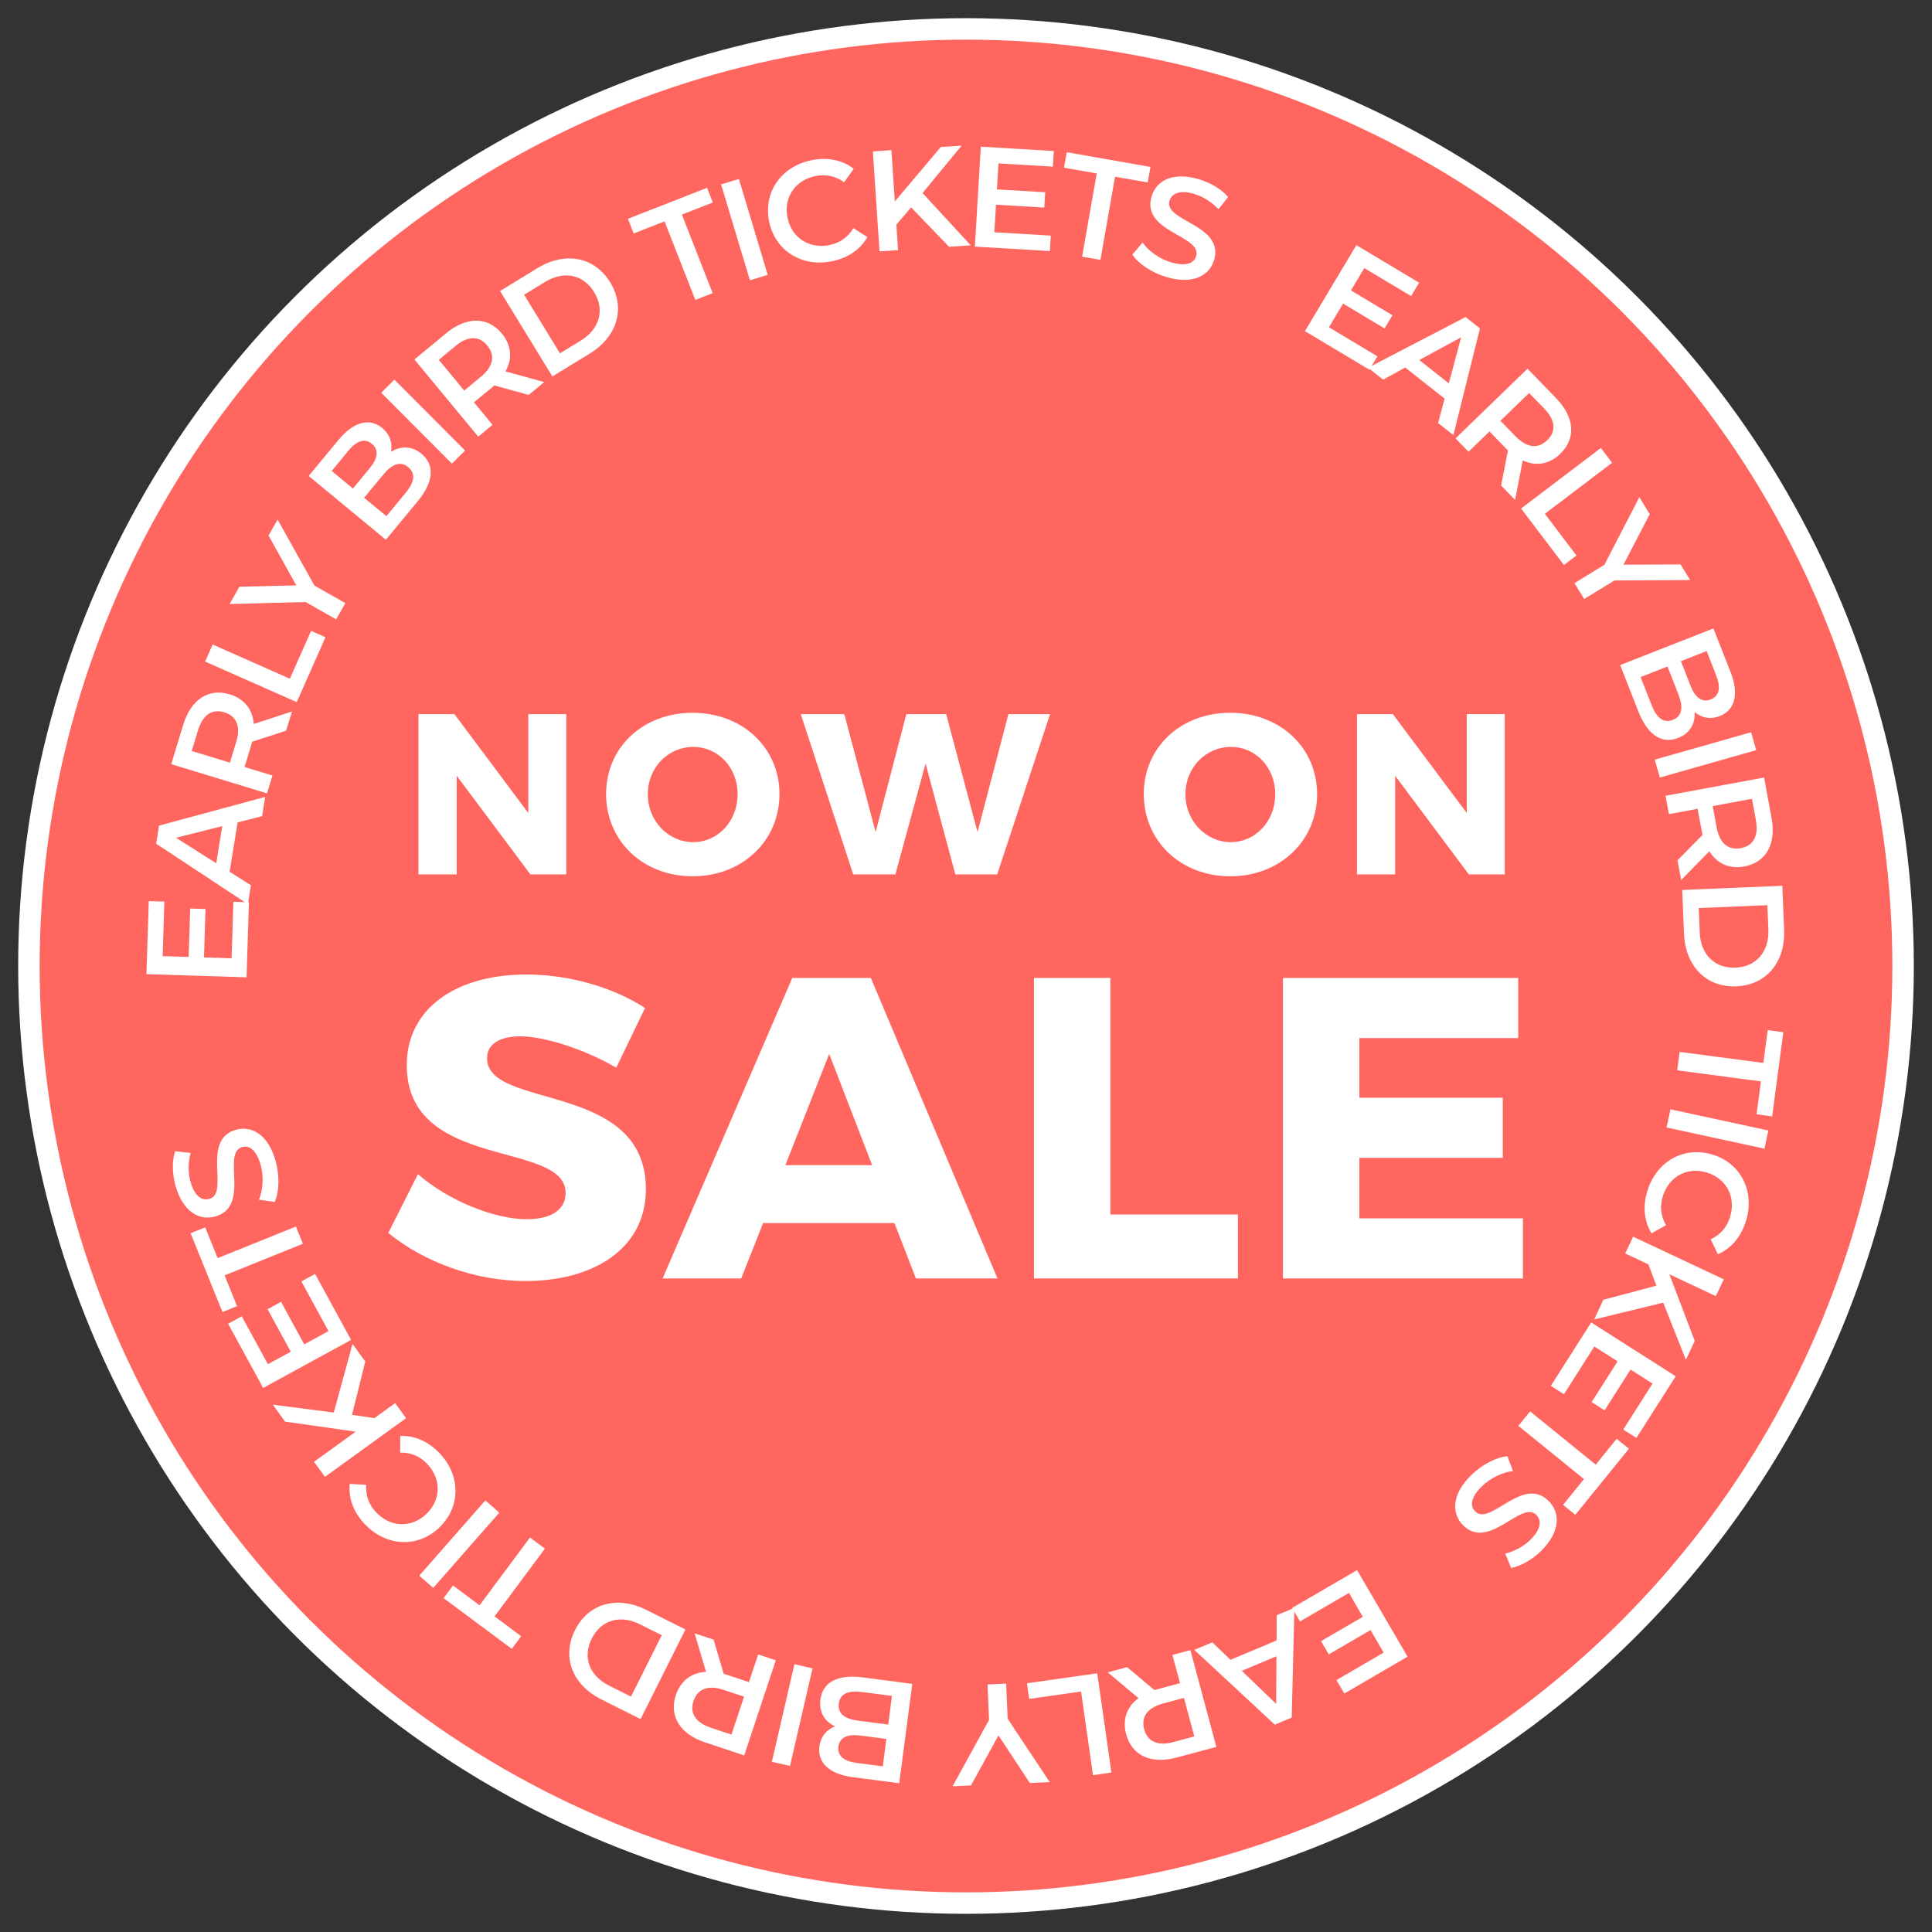 <?xml version="1.0" encoding="UTF-8"?>
<svg id="Layer_1" data-name="Layer 1" xmlns="http://www.w3.org/2000/svg" viewBox="0 0 270.02 270.02">
  <rect x="0" y="0" width="270.02" height="270.02" fill="#333333" stroke="none"/>
  <defs>
    <style>
      .cls-1 {
        fill: #fff;
      }

      .cls-2 {
        fill: #ff665f;
        stroke: #fff;
        stroke-miterlimit: 10;
        stroke-width: 3px;
      }
    </style>
  </defs>
  <circle class="cls-2" cx="135.01" cy="135.01" r="130.97"/>
  <g>
    <path class="cls-1" d="M74.13,122.21l-10.3-13.79v13.79h-5.34v-22.4h5.02l10.33,13.82v-13.82h5.31v22.4h-5.02Z"/>
    <path class="cls-1" d="M108.94,110.98c0,6.53-5.18,11.49-12.13,11.49s-12.1-4.93-12.1-11.49,5.18-11.36,12.1-11.36,12.13,4.86,12.13,11.36ZM90.54,111.01c0,3.78,2.91,6.69,6.34,6.69s6.21-2.91,6.21-6.69-2.75-6.62-6.21-6.62-6.34,2.85-6.34,6.62Z"/>
    <path class="cls-1" d="M133.52,122.21l-4.16-15.49-4.22,15.49h-5.89l-7.33-22.4h6.08l4.38,16.48,4.29-16.48h5.57l4.38,16.48,4.32-16.48h5.82l-7.39,22.4h-5.86Z"/>
    <path class="cls-1" d="M184.08,110.98c0,6.53-5.18,11.49-12.13,11.49s-12.09-4.93-12.09-11.49,5.18-11.36,12.09-11.36,12.13,4.86,12.13,11.36ZM165.68,111.01c0,3.78,2.91,6.69,6.34,6.69s6.21-2.91,6.21-6.69-2.75-6.62-6.21-6.62-6.34,2.85-6.34,6.62Z"/>
    <path class="cls-1" d="M205.29,122.21l-10.3-13.79v13.79h-5.34v-22.4h5.02l10.33,13.82v-13.82h5.31v22.4h-5.02Z"/>
  </g>
  <g>
    <path class="cls-1" d="M90.15,140.88l-4.02,8.34c-4.44-2.58-10.02-4.38-13.44-4.38-2.76,0-4.62,1.02-4.62,3.06,0,7.26,22.2,3.12,22.2,18.3,0,8.4-7.44,12.84-16.8,12.84-7.02,0-14.22-2.64-19.2-6.72l4.14-8.22c4.32,3.78,10.8,6.3,15.18,6.3,3.36,0,5.46-1.26,5.46-3.66,0-7.44-22.2-3-22.2-17.88,0-7.74,6.66-12.66,16.74-12.66,6.06,0,12.24,1.86,16.56,4.68Z"/>
    <path class="cls-1" d="M106.65,170.94l-3.06,7.74h-10.98l18.12-42h10.98l17.7,42h-11.4l-3-7.74h-18.36ZM115.89,147.3l-6.12,15.54h12.12l-6-15.54Z"/>
    <path class="cls-1" d="M173.01,169.74v8.94h-28.5v-42h10.68v33.06h17.82Z"/>
    <path class="cls-1" d="M189.99,145.08v8.34h20.04v8.4h-20.04v8.46h22.86v8.4h-33.54v-42h32.88v8.4h-22.2Z"/>
  </g>
  <g>
    <path class="cls-1" d="M32.61,126.03l2.18.07-.33,10.49-13.99-.44.32-10.21,2.18.07-.24,7.62,3.64.11.21-6.76,2.14.07-.21,6.76,3.86.12.25-7.9Z"/>
    <path class="cls-1" d="M33.21,114.93l-1.12,6.91,2.98,1.88-.43,2.65-12.82-8.45.41-2.53,14.83-4.01-.43,2.69-3.42.87ZM31.06,115.46l-6.46,1.63,5.62,3.56.84-5.19Z"/>
    <path class="cls-1" d="M40,102.12l-4.76,1.54c-.03.18-.09.35-.14.52l-.92,3.02,3.9,1.19-.76,2.49-13.39-4.08,1.68-5.51c1.07-3.52,3.54-5.15,6.5-4.25,2.03.62,3.21,2.11,3.36,4.14l5.34-1.74-.82,2.68ZM27.68,102.05l-.89,2.91,5.34,1.63.89-2.91c.66-2.18.01-3.61-1.67-4.13-1.68-.51-3,.32-3.67,2.5Z"/>
    <path class="cls-1" d="M28.67,92.46l1.05-2.38,10.79,4.78,2.97-6.69,2.01.89-4.02,9.07-12.8-5.67Z"/>
    <path class="cls-1" d="M43.98,81.86l4.29,2.44-1.29,2.26-4.26-2.42-10.63.28,1.37-2.42,7.95-.19-3.88-6.97,1.27-2.22,5.16,9.24Z"/>
    <path class="cls-1" d="M58.92,63.44c1.85,1.53,1.73,3.87-.56,6.64l-4.43,5.36-10.79-8.92,4.18-5.05c2.14-2.59,4.38-3.07,6.09-1.66,1.11.92,1.47,2.15,1.23,3.35,1.33-.85,2.88-.88,4.29.27ZM46.36,65.82l2.97,2.46,2.34-2.84c1.15-1.39,1.3-2.58.32-3.4-1-.83-2.15-.45-3.29.94l-2.34,2.84ZM57.05,65.29c-1.08-.89-2.23-.47-3.48,1.04l-2.68,3.24,3.11,2.57,2.68-3.24c1.25-1.51,1.45-2.72.37-3.61Z"/>
    <path class="cls-1" d="M53.28,54.89l1.84-1.83,9.88,9.91-1.84,1.83-9.88-9.91Z"/>
    <path class="cls-1" d="M73.9,55.2l-4.82-1.34c-.13.13-.26.25-.4.36l-2.44,2.01,2.6,3.14-2,1.66-8.92-10.79,4.44-3.67c2.84-2.34,5.79-2.35,7.77.04,1.35,1.63,1.51,3.52.52,5.3l5.41,1.49-2.16,1.78ZM63.67,48.35l-2.34,1.94,3.55,4.3,2.34-1.94c1.76-1.45,2-3.01.88-4.36-1.12-1.36-2.68-1.39-4.44.06Z"/>
    <path class="cls-1" d="M69.89,40.67l5.22-3.19c3.87-2.37,7.98-1.6,10.17,1.98,2.19,3.58,1.01,7.59-2.86,9.96l-5.22,3.19-7.31-11.94ZM81.16,47.61c2.66-1.63,3.39-4.3,1.88-6.78s-4.23-3.04-6.89-1.41l-2.9,1.77,5.01,8.19,2.9-1.77Z"/>
    <path class="cls-1" d="M92.88,30.94l-4.32,1.69-.8-2.05,11.06-4.33.8,2.05-4.32,1.69,4.3,10.98-2.42.95-4.3-10.98Z"/>
    <path class="cls-1" d="M100.78,25.77l2.49-.75,4.03,13.4-2.49.75-4.03-13.41Z"/>
    <path class="cls-1" d="M107.49,30.93c-.82-4.1,1.72-7.69,5.94-8.54,2.24-.45,4.32-.03,5.89,1.2l-1.34,1.88c-1.22-.88-2.56-1.16-3.99-.87-2.84.57-4.5,2.98-3.93,5.81.57,2.82,3.03,4.41,5.87,3.84,1.43-.29,2.56-1.06,3.34-2.36l1.96,1.24c-.98,1.75-2.74,2.94-4.99,3.39-4.2.84-7.93-1.49-8.75-5.59Z"/>
    <path class="cls-1" d="M127.35,28.97l-2.07,2.42.23,3.57-2.59.17-.92-13.97,2.59-.17.47,7.17,6.43-7.62,2.91-.19-5.46,6.63,6.73,7.31-3.03.2-5.31-5.52Z"/>
    <path class="cls-1" d="M146.86,32.91l-.13,2.18-10.48-.62.83-13.97,10.2.61-.13,2.18-7.6-.45-.22,3.63,6.75.4-.13,2.14-6.75-.4-.23,3.85,7.88.47Z"/>
    <path class="cls-1" d="M153.28,24.24l-4.57-.8.38-2.17,11.7,2.06-.38,2.17-4.57-.8-2.04,11.62-2.56-.45,2.04-11.62Z"/>
    <path class="cls-1" d="M158.26,35.59l1.43-1.69c.82,1.18,2.35,2.29,4,2.77,2.09.61,3.19.12,3.49-.88.84-2.9-7.69-3.33-6.24-8.32.63-2.17,2.9-3.51,6.58-2.43,1.61.47,3.18,1.39,4.13,2.49l-1.35,1.71c-1-1.06-2.23-1.79-3.4-2.14-2.07-.6-3.15-.04-3.45.97-.83,2.86,7.67,3.32,6.24,8.26-.63,2.15-2.91,3.48-6.6,2.41-2.09-.61-3.99-1.87-4.83-3.16Z"/>
    <path class="cls-1" d="M192.51,49.8l-1.12,1.87-9.01-5.39,7.19-12.02,8.77,5.25-1.12,1.87-6.54-3.91-1.87,3.12,5.8,3.47-1.1,1.84-5.8-3.47-1.98,3.31,6.78,4.06Z"/>
    <path class="cls-1" d="M201.9,55.71l-5.5-4.34-3.09,1.69-2.1-1.66,13.62-7.09,2.01,1.59-3.71,14.91-2.14-1.69.91-3.41ZM202.49,53.58l1.72-6.44-5.85,3.18,4.13,3.26Z"/>
    <path class="cls-1" d="M209.8,67.85l.96-4.91c-.14-.12-.27-.24-.39-.37l-2.2-2.27-2.93,2.84-1.81-1.87,10.06-9.74,4.01,4.14c2.56,2.65,2.8,5.59.57,7.75-1.52,1.48-3.4,1.78-5.25.93l-1.07,5.52-1.95-2.01ZM215.83,57.11l-2.12-2.18-4.01,3.88,2.12,2.18c1.59,1.64,3.15,1.76,4.42.54,1.27-1.22,1.18-2.78-.41-4.42Z"/>
    <path class="cls-1" d="M223.74,62.61l1.57,2.07-9.4,7.13,4.42,5.83-1.75,1.33-5.99-7.9,11.15-8.46Z"/>
    <path class="cls-1" d="M225.62,81.14l-4.21,2.58-1.36-2.22,4.18-2.56,4.89-9.45,1.45,2.37-3.67,7.06,7.98-.03,1.34,2.18-10.59.06Z"/>
    <path class="cls-1" d="M234.52,103.14c-2.23.88-4.22-.36-5.54-3.71l-2.54-6.48,13.03-5.12,2.4,6.11c1.23,3.13.56,5.32-1.5,6.13-1.34.53-2.59.24-3.52-.55.1,1.57-.62,2.95-2.32,3.62ZM233.8,100.61c1.3-.51,1.49-1.72.78-3.55l-1.53-3.91-3.76,1.48,1.54,3.91c.72,1.82,1.68,2.58,2.98,2.07ZM238.52,91l-3.59,1.41,1.34,3.43c.66,1.68,1.63,2.39,2.82,1.92,1.21-.48,1.43-1.66.78-3.33l-1.34-3.43Z"/>
    <path class="cls-1" d="M244.74,102.34l.71,2.5-13.47,3.83-.71-2.5,13.47-3.83Z"/>
    <path class="cls-1" d="M234.45,120.24l3.51-3.56c-.05-.17-.08-.35-.12-.53l-.58-3.11-4.01.74-.47-2.56,13.77-2.55,1.05,5.66c.67,3.62-.76,6.2-3.81,6.77-2.08.39-3.82-.39-4.89-2.12l-3.94,4.01-.51-2.75ZM245.41,114.63l-.55-2.99-5.49,1.02.55,2.99c.42,2.24,1.65,3.21,3.38,2.89,1.73-.32,2.52-1.67,2.1-3.91Z"/>
    <path class="cls-1" d="M249.1,123.81l.25,6.12c.19,4.54-2.48,7.75-6.68,7.92-4.2.17-7.12-2.81-7.31-7.35l-.25-6.12,13.99-.58ZM237.55,130.3c.13,3.12,2.11,5.06,5.01,4.94,2.9-.12,4.71-2.22,4.59-5.33l-.14-3.4-9.59.4.14,3.4Z"/>
    <path class="cls-1" d="M246.45,148.57l.61-4.6,2.18.29-1.56,11.77-2.18-.29.61-4.6-11.7-1.55.34-2.58,11.69,1.55Z"/>
    <path class="cls-1" d="M247.15,158l-.55,2.54-13.68-2.96.55-2.54,13.68,2.96Z"/>
    <path class="cls-1" d="M239.4,161.38c3.99,1.26,5.9,5.23,4.6,9.33-.69,2.17-2.06,3.8-3.91,4.58l-1-2.08c1.36-.64,2.25-1.68,2.69-3.07.88-2.77-.43-5.38-3.18-6.25-2.75-.87-5.33.52-6.2,3.28-.44,1.39-.31,2.76.45,4.07l-2.03,1.12c-1.06-1.7-1.25-3.82-.55-6.01,1.29-4.08,5.14-6.22,9.13-4.96Z"/>
    <path class="cls-1" d="M231.5,179.69l-1.12-2.98-3.24-1.52,1.11-2.35,12.67,5.96-1.11,2.35-6.5-3.06,3.55,9.32-1.24,2.64-3.16-7.99-9.66,2.35,1.29-2.75,7.41-1.97Z"/>
    <path class="cls-1" d="M218.59,194.86l-1.84-1.17,5.64-8.86,11.81,7.52-5.49,8.62-1.84-1.17,4.09-6.43-3.07-1.96-3.63,5.7-1.81-1.15,3.63-5.7-3.26-2.07-4.24,6.67Z"/>
    <path class="cls-1" d="M223.03,204.69l2.92-3.6,1.71,1.39-7.49,9.23-1.71-1.39,2.92-3.6-9.17-7.44,1.64-2.02,9.17,7.44Z"/>
    <path class="cls-1" d="M210.68,203.53l.78,2.07c-1.43.15-3.15.95-4.37,2.15-1.55,1.53-1.66,2.74-.92,3.48,2.12,2.15,6.65-5.11,10.3-1.42,1.59,1.61,1.66,4.24-1.07,6.94-1.2,1.18-2.76,2.11-4.19,2.4l-.84-2.01c1.42-.36,2.65-1.08,3.52-1.93,1.54-1.52,1.57-2.74.83-3.49-2.1-2.12-6.63,5.1-10.25,1.44-1.58-1.59-1.63-4.24,1.1-6.94,1.55-1.53,3.58-2.58,5.11-2.69Z"/>
    <path class="cls-1" d="M181.69,226.61l-1.1-1.88,9.08-5.29,7.05,12.1-8.83,5.15-1.1-1.88,6.59-3.84-1.83-3.15-5.84,3.4-1.08-1.85,5.84-3.4-1.94-3.34-6.83,3.98Z"/>
    <path class="cls-1" d="M171.97,231.98l6.45-2.71.02-3.52,2.47-1.04-.38,15.34-2.36.99-11.25-10.45,2.51-1.05,2.55,2.44ZM173.56,233.52l4.8,4.62.04-6.66-4.85,2.04Z"/>
    <path class="cls-1" d="M157.52,233l3.83,3.22c.17-.07.34-.11.52-.16l3.05-.82-1.06-3.94,2.51-.67,3.63,13.52-5.56,1.49c-3.55.96-6.24-.27-7.05-3.26-.55-2.05.09-3.83,1.73-5.04l-4.3-3.61,2.71-.73ZM163.98,243.48l2.94-.79-1.45-5.39-2.94.79c-2.2.59-3.07,1.9-2.62,3.6.46,1.7,1.86,2.38,4.06,1.79Z"/>
    <path class="cls-1" d="M155.34,247.73l-2.58.37-1.67-11.69-7.25,1.03-.31-2.18,9.82-1.4,1.98,13.86Z"/>
    <path class="cls-1" d="M138.23,240.36l-.21-4.94,2.6-.11.21,4.9,5.88,8.86-2.78.12-4.38-6.64-3.85,6.99-2.56.11,5.1-9.29Z"/>
    <path class="cls-1" d="M114.67,237.5c.31-2.38,2.36-3.52,5.93-3.06l6.9.9-1.82,13.89-6.51-.85c-3.33-.44-4.93-2.08-4.65-4.28.19-1.43,1.04-2.39,2.19-2.82-1.43-.67-2.28-1.97-2.05-3.78ZM123.38,246.87l.5-3.83-3.65-.48c-1.79-.23-2.88.27-3.05,1.54-.17,1.29.76,2.06,2.55,2.29l3.65.48ZM117.24,238.1c-.18,1.39.79,2.14,2.73,2.39l4.17.54.52-4.01-4.17-.54c-1.94-.25-3.08.22-3.26,1.61Z"/>
    <path class="cls-1" d="M110.41,246.81l-2.53-.58,3.15-13.64,2.53.59-3.15,13.64Z"/>
    <path class="cls-1" d="M99.73,229.16l1.42,4.79c.18.04.35.09.52.15l3,1,1.29-3.87,2.47.82-4.42,13.29-5.47-1.82c-3.49-1.16-5.06-3.67-4.08-6.61.67-2.01,2.19-3.15,4.22-3.25l-1.6-5.38,2.66.88ZM99.34,241.47l2.89.96,1.76-5.3-2.89-.96c-2.16-.72-3.61-.11-4.17,1.56-.56,1.67.24,3.01,2.41,3.73Z"/>
    <path class="cls-1" d="M89.53,240.26l-5.47-2.74c-4.06-2.03-5.58-5.92-3.7-9.68s5.91-4.87,9.97-2.84l5.47,2.74-6.27,12.52ZM89.45,227.02c-2.79-1.4-5.45-.6-6.75,1.99-1.3,2.59-.34,5.2,2.45,6.59l3.04,1.52,4.3-8.58-3.04-1.52Z"/>
    <path class="cls-1" d="M69.12,225.91l3.72,2.77-1.31,1.77-9.53-7.09,1.31-1.77,3.72,2.77,7.04-9.47,2.09,1.55-7.04,9.47Z"/>
    <path class="cls-1" d="M60.55,221.93l-1.95-1.71,9.23-10.52,1.95,1.71-9.23,10.52Z"/>
    <path class="cls-1" d="M61.38,213.52c-3.04,2.87-7.43,2.62-10.39-.5-1.57-1.66-2.32-3.64-2.11-5.63l2.3.13c-.1,1.5.38,2.78,1.38,3.84,1.99,2.11,4.92,2.23,7.01.25s2.13-4.91.14-7.01c-1-1.06-2.26-1.6-3.78-1.58v-2.32c2-.1,3.95.76,5.53,2.43,2.94,3.11,2.95,7.51-.09,10.38Z"/>
    <path class="cls-1" d="M49.18,197.74l3.15.46,2.9-2.1,1.52,2.11-11.34,8.2-1.52-2.11,5.82-4.21-9.87-1.4-1.71-2.37,8.52,1.1,2.62-9.59,1.78,2.46-1.85,7.44Z"/>
    <path class="cls-1" d="M42.13,179.09l1.91-1.04,5.03,9.22-12.29,6.71-4.9-8.97,1.91-1.04,3.65,6.69,3.2-1.74-3.24-5.94,1.88-1.03,3.24,5.94,3.39-1.85-3.78-6.94Z"/>
    <path class="cls-1" d="M31.39,178.25l1.74,4.3-2.04.82-4.45-11.01,2.04-.82,1.74,4.3,10.94-4.42.97,2.41-10.94,4.42Z"/>
    <path class="cls-1" d="M38.38,167.99l-2.19-.32c.56-1.32.7-3.21.24-4.86-.59-2.1-1.59-2.77-2.59-2.49-2.91.82,1.25,8.29-3.76,9.7-2.18.61-4.51-.6-5.55-4.3-.45-1.62-.51-3.43-.06-4.82l2.17.24c-.37,1.41-.35,2.84-.02,4.01.58,2.08,1.63,2.7,2.65,2.41,2.87-.8-1.24-8.27,3.71-9.66,2.16-.6,4.5.63,5.53,4.33.59,2.1.52,4.38-.13,5.77Z"/>
  </g>
</svg>